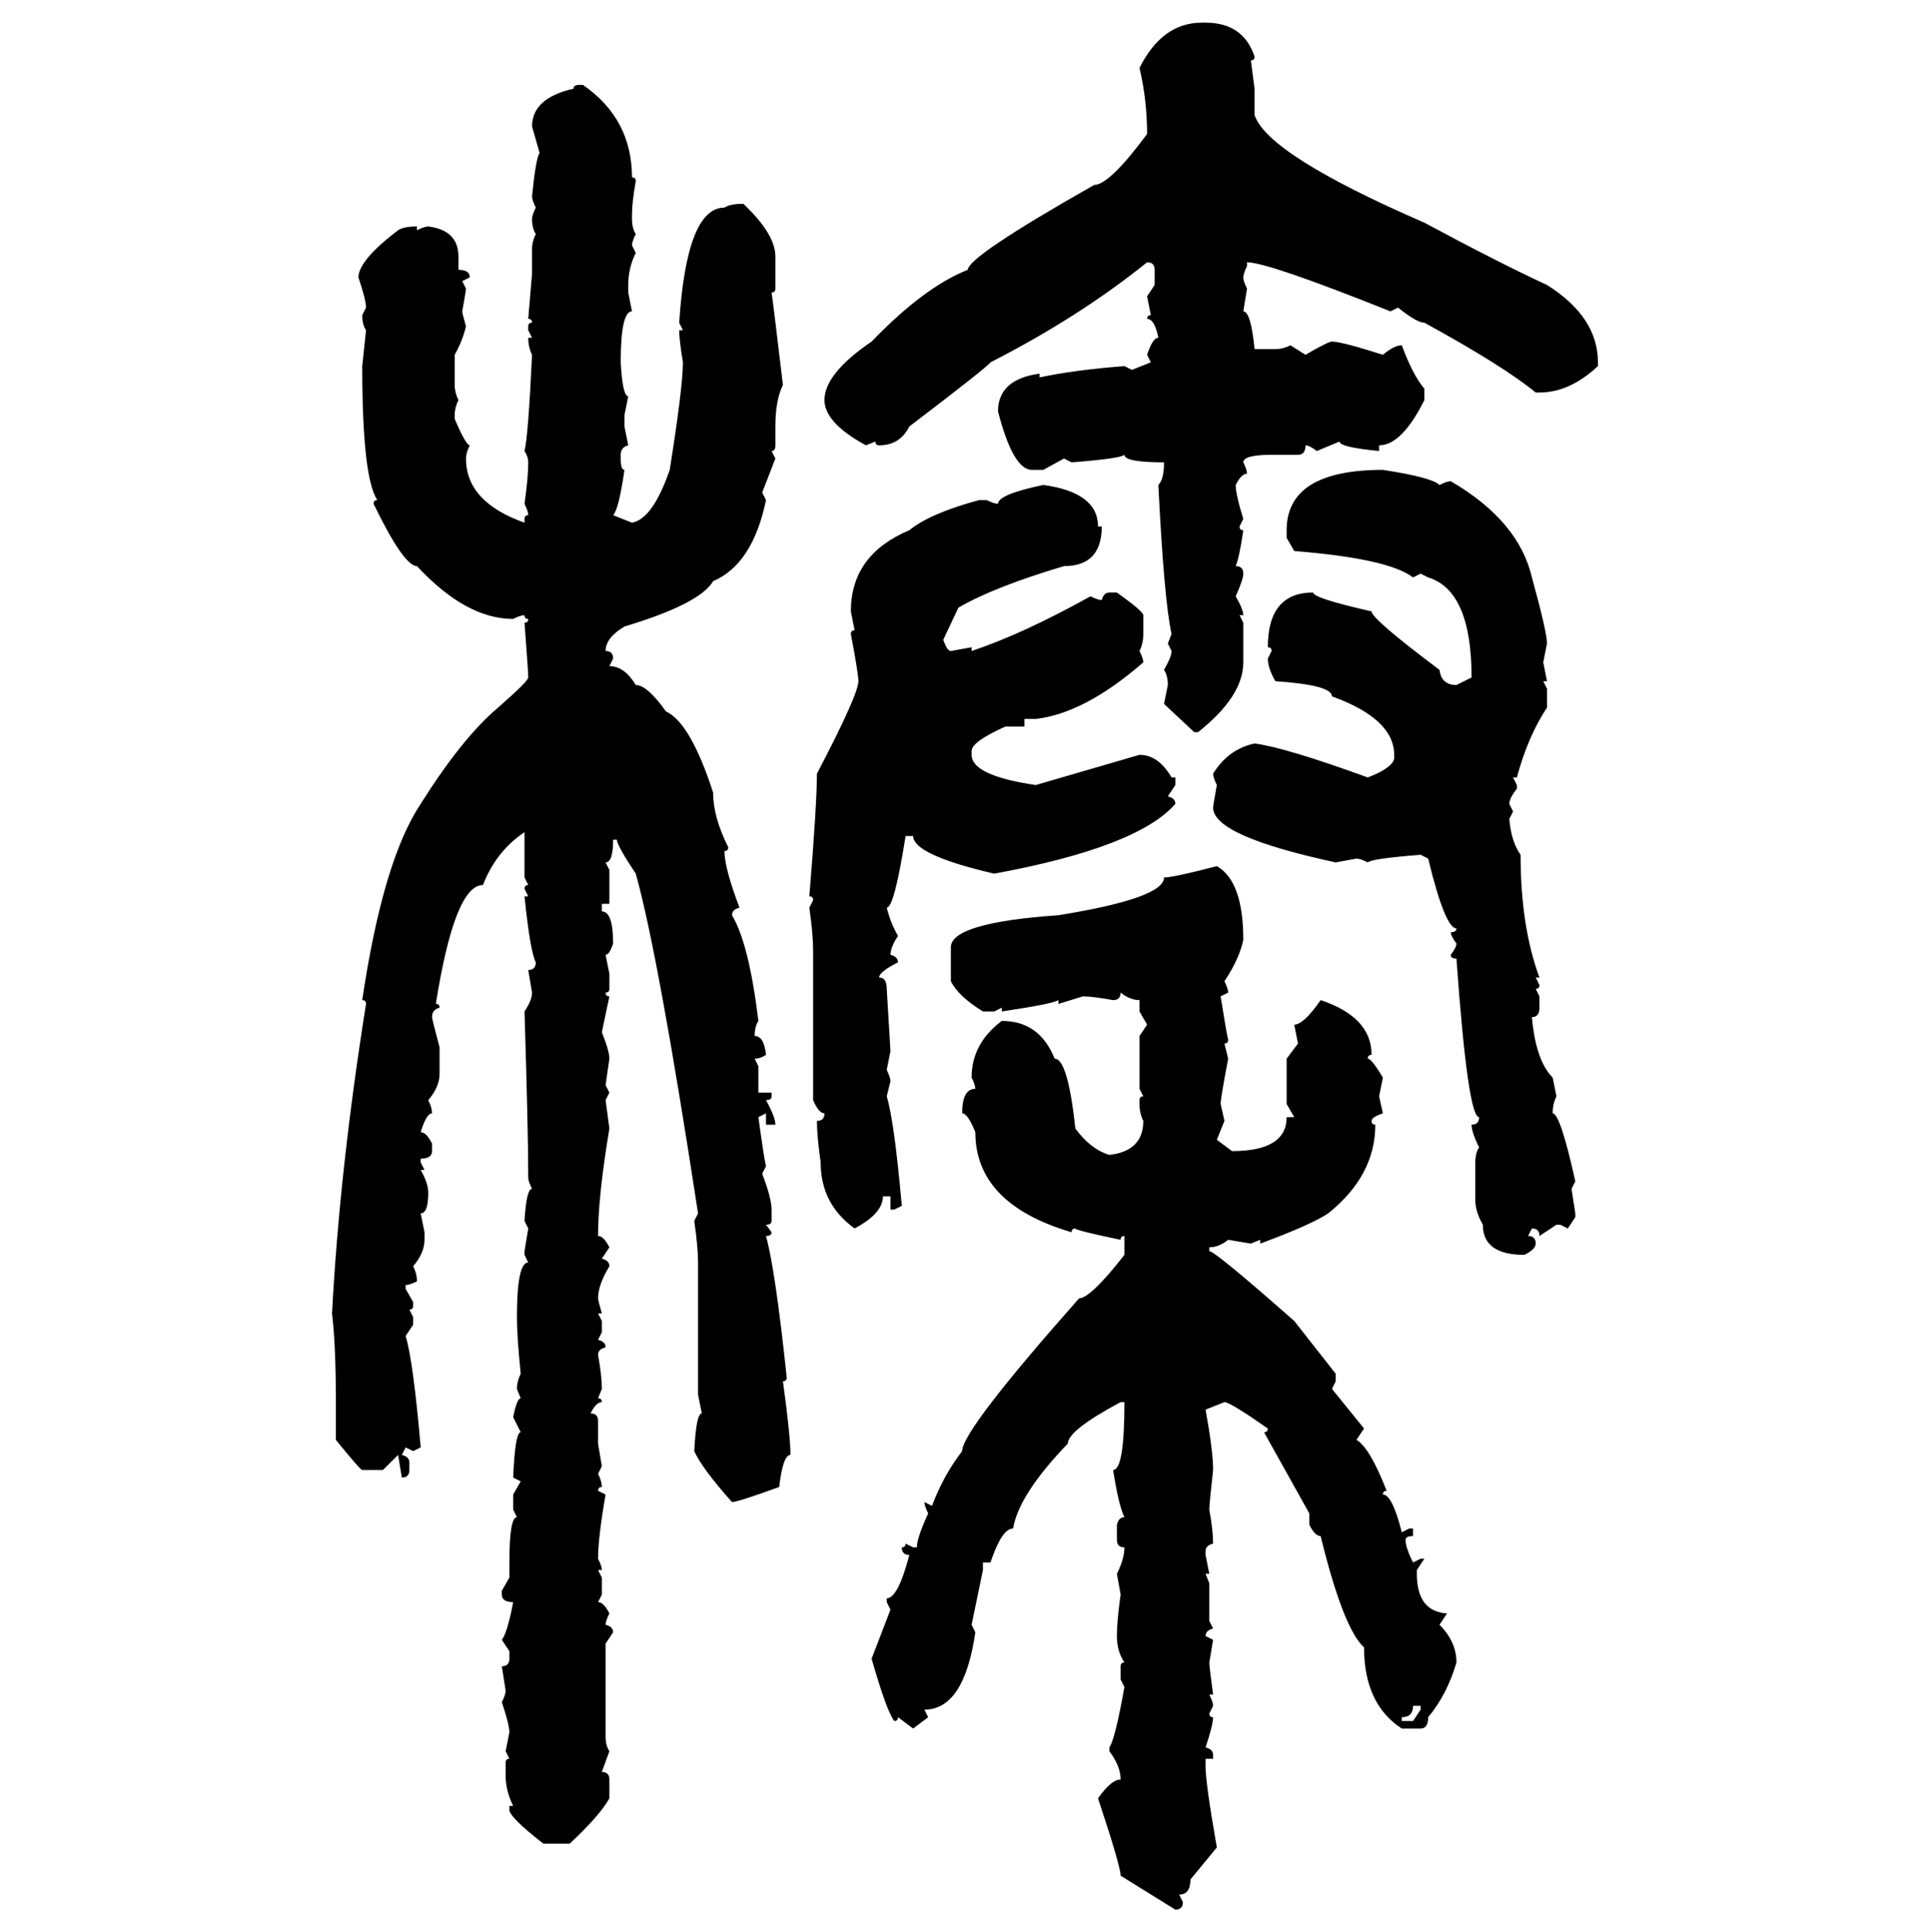 <svg xmlns="http://www.w3.org/2000/svg" xmlns:xlink="http://www.w3.org/1999/xlink" width="299.707" height="300"><path d="M186.62 3.52L186.62 3.52L187.21 3.52Q193.07 3.52 194.82 8.79L194.82 8.79Q194.82 9.38 194.24 9.38L194.24 9.38L194.82 13.77L194.82 17.87Q196.88 24.02 221.19 34.57L221.19 34.57Q232.62 40.72 240.23 44.24L240.23 44.24Q248.14 49.22 248.14 56.25L248.14 56.25L248.14 56.84Q243.75 60.94 239.06 60.94L239.06 60.94L238.48 60.94Q233.50 56.84 221.19 50.10L221.19 50.10Q220.02 50.10 217.09 47.75L217.09 47.75L215.92 48.34Q196.88 40.72 193.65 40.72L193.65 40.72L193.65 41.31Q193.07 42.48 193.07 43.07L193.07 43.07Q193.07 43.65 193.65 44.82L193.65 44.82L193.07 48.34Q194.24 48.34 194.82 54.20L194.82 54.20L198.05 54.20Q199.22 54.20 200.39 53.61L200.39 53.61L202.73 55.08Q206.25 53.03 206.84 53.03L206.84 53.03Q208.30 53.03 214.75 55.08L214.75 55.08Q216.50 53.61 217.68 53.61L217.68 53.61Q219.43 58.30 221.19 60.35L221.19 60.35L221.19 62.11Q217.68 69.14 214.16 69.14L214.16 69.14L214.16 70.02Q208.01 69.43 208.01 68.55L208.01 68.55L204.49 70.02Q203.32 69.14 202.73 69.14L202.73 69.14Q202.73 70.61 201.56 70.61L201.56 70.61L197.46 70.61Q193.07 70.61 193.07 71.78L193.07 71.78Q193.65 72.95 193.65 73.54L193.65 73.54Q192.77 73.54 191.89 75.29L191.89 75.29Q191.89 76.76 193.07 80.57L193.07 80.57L192.48 81.74Q192.48 82.32 193.07 82.32L193.07 82.32Q192.48 86.43 191.89 87.89L191.89 87.89Q193.07 87.89 193.07 89.06L193.07 89.06Q193.07 89.94 191.89 92.58L191.89 92.58Q193.07 94.63 193.07 95.51L193.07 95.51L192.48 95.51L193.07 96.68L193.07 102.83Q193.07 108.11 186.04 113.67L186.04 113.67L185.45 113.67L180.76 109.28L181.35 106.35Q181.35 104.88 180.76 104.00L180.76 104.00Q181.93 101.95 181.93 101.07L181.93 101.07L181.35 99.90L181.93 98.44Q180.76 93.16 179.88 75.29L179.88 75.29Q180.76 74.41 180.76 71.78L180.76 71.78Q174.61 71.78 174.61 70.61L174.61 70.61Q174.02 71.19 166.41 71.78L166.41 71.78L165.23 71.19L162.01 72.95L160.25 72.95Q157.32 72.95 154.98 63.87L154.98 63.87Q154.98 58.89 161.43 58.01L161.43 58.01L161.43 58.59Q166.99 57.42 174.61 56.84L174.61 56.84L175.78 57.42L178.71 56.25L178.13 55.08Q179.00 52.44 179.88 52.44L179.88 52.44Q179.30 49.51 178.13 49.51L178.13 49.51Q178.13 48.93 178.71 48.93L178.71 48.93L178.13 46.00L179.30 44.24L179.30 41.89Q179.30 40.72 178.13 40.72L178.13 40.72Q167.58 49.22 153.81 56.25L153.81 56.25Q153.52 56.84 141.21 66.21L141.21 66.21Q139.75 69.14 136.52 69.14L136.52 69.14Q135.94 69.14 135.94 68.55L135.94 68.55L134.47 69.14Q128.03 65.63 128.03 62.11L128.03 62.11Q128.03 58.01 135.35 53.03L135.35 53.03Q143.55 44.53 150.29 41.89L150.29 41.89Q150.29 39.84 169.92 28.71L169.92 28.71Q172.27 28.71 178.13 20.80L178.13 20.80Q178.13 15.53 176.95 10.55L176.95 10.55Q180.47 3.52 186.62 3.52ZM89.94 13.18L89.94 13.18L90.53 13.18Q98.14 18.46 98.14 27.54L98.14 27.54Q98.73 27.54 98.73 28.13L98.73 28.13Q98.14 31.35 98.14 33.40L98.14 33.40L98.14 33.98Q98.14 35.45 98.73 36.33L98.73 36.33Q98.14 37.50 98.14 38.09L98.14 38.09L98.73 39.26Q97.56 41.60 97.56 44.24L97.56 44.24L97.56 45.41L98.14 48.34Q96.39 48.34 96.39 56.25L96.39 56.25Q96.68 61.52 97.56 61.52L97.56 61.52L96.97 64.45L96.97 66.21L97.56 69.14Q96.39 69.43 96.39 70.61L96.39 70.61L96.39 71.19Q96.39 72.95 96.97 72.95L96.97 72.95Q96.09 79.10 95.21 79.98L95.21 79.98L98.14 81.15Q101.37 80.57 104.00 72.95L104.00 72.95Q106.05 60.06 106.05 56.25L106.05 56.25Q105.47 52.73 105.47 51.27L105.47 51.27L106.05 51.27L105.47 50.10Q106.64 32.23 112.50 32.23L112.50 32.23Q113.38 31.64 115.43 31.64L115.43 31.64Q120.41 36.33 120.41 39.84L120.41 39.84L120.41 44.82Q120.41 45.41 119.82 45.41L119.82 45.41Q120.12 47.46 121.58 59.77L121.58 59.77Q120.41 62.11 120.41 66.21L120.41 66.21L120.41 69.14Q120.41 70.02 119.82 70.02L119.82 70.02L120.41 71.19L118.36 76.46L118.95 77.64Q116.89 87.60 110.74 90.23L110.74 90.23Q108.69 93.75 96.97 97.27L96.97 97.27Q94.04 99.02 94.04 101.07L94.04 101.07Q95.21 101.07 95.21 102.25L95.21 102.25L94.63 103.42Q96.97 103.42 98.73 106.35L98.73 106.35Q100.49 106.35 103.42 110.45L103.42 110.45Q107.23 112.21 110.74 123.05L110.74 123.05Q110.74 126.86 113.09 131.54L113.09 131.54Q113.09 132.13 112.50 132.13L112.50 132.13Q112.50 134.77 114.84 140.92L114.84 140.92Q113.67 141.21 113.67 142.09L113.67 142.09Q116.31 146.48 117.77 158.50L117.77 158.50Q117.19 159.38 117.19 160.84L117.19 160.84Q118.65 160.84 118.95 163.77L118.95 163.77Q118.07 164.36 117.19 164.36L117.19 164.36L117.77 165.53L117.77 169.63L119.82 169.63L119.82 170.21Q119.82 170.80 118.95 170.80L118.95 170.80Q120.41 173.44 120.41 174.61L120.41 174.61L118.95 174.61L118.95 172.85L117.77 173.44Q118.65 179.88 118.95 181.05L118.95 181.05L118.36 182.23Q119.82 186.04 119.82 187.79L119.82 187.79L119.82 189.55Q119.82 190.14 118.95 190.14L118.95 190.14L119.82 191.31Q119.82 191.89 118.95 191.89L118.95 191.89Q120.41 197.17 122.17 213.87L122.17 213.87Q122.17 214.45 121.58 214.45L121.58 214.45Q122.75 222.95 122.75 225.88L122.75 225.88Q121.58 225.88 121.00 230.86L121.00 230.86Q114.55 233.20 113.67 233.20L113.67 233.20Q108.98 227.93 107.81 225.29L107.81 225.29Q108.11 219.43 108.98 219.43L108.98 219.43L108.40 216.50L108.40 196.00Q108.40 193.65 107.81 189.55L107.81 189.55L108.40 188.38Q102.25 148.24 98.73 135.64L98.73 135.64Q95.80 131.25 95.80 130.37L95.80 130.37L95.21 130.37Q95.21 133.89 94.04 133.89L94.04 133.89L94.63 135.06L94.63 140.33L93.46 140.33L93.46 141.50Q95.21 141.50 95.21 146.48L95.21 146.48Q94.63 148.24 94.04 148.24L94.04 148.24L94.63 151.17L94.63 153.52Q94.63 154.10 94.04 154.10L94.04 154.10Q94.04 154.69 94.63 154.69L94.63 154.69L93.46 160.25Q94.63 163.18 94.63 164.36L94.63 164.36L94.04 168.46L94.63 169.63L94.04 170.80L94.63 175.20Q92.87 185.74 92.87 191.89L92.87 191.89Q93.75 191.89 94.63 193.65L94.63 193.65L93.46 195.41Q94.63 195.70 94.63 196.58L94.63 196.58Q92.87 199.51 92.87 201.56L92.87 201.56Q92.87 201.86 93.46 203.91L93.46 203.91L92.87 203.91L93.46 205.08L93.46 206.84L92.87 208.01Q94.04 208.30 94.04 209.18L94.04 209.18Q92.87 209.47 92.87 210.35L92.87 210.35Q93.46 213.57 93.46 215.63L93.46 215.63L92.87 217.09Q93.46 217.09 93.46 217.68L93.46 217.68Q92.58 217.68 91.70 219.43L91.70 219.43Q92.87 219.43 92.87 220.61L92.87 220.61L92.87 224.12L93.46 227.64L92.87 228.81Q93.46 229.98 93.46 230.86L93.46 230.86Q92.87 230.86 92.87 231.45L92.87 231.45L94.04 232.03Q92.87 238.77 92.87 241.99L92.87 241.99Q93.46 243.16 93.46 243.75L93.46 243.75L92.87 243.75L93.46 244.92L93.46 247.56L92.87 248.73Q93.75 248.73 94.63 250.49L94.63 250.49Q94.04 251.66 94.04 252.25L94.04 252.25Q95.21 252.54 95.21 253.42L95.21 253.42L94.04 255.18L94.04 269.53Q94.04 271.00 94.63 271.88L94.63 271.88L93.46 275.10Q94.63 275.10 94.63 276.27L94.63 276.27L94.63 279.20Q93.16 281.84 88.48 286.23L88.48 286.23L84.38 286.23Q79.10 282.13 79.10 280.96L79.10 280.96L79.10 280.37L79.69 280.37Q78.52 278.03 78.52 275.68L78.52 275.68L78.52 273.63Q78.52 273.05 79.10 273.05L79.10 273.05L78.52 271.88L79.10 268.95Q79.10 267.77 77.93 264.26L77.93 264.26Q78.52 263.09 78.52 262.50L78.52 262.50L77.93 258.69Q79.10 258.69 79.10 257.52L79.10 257.52L79.10 256.35L77.93 254.59Q78.81 253.42 79.69 248.73L79.69 248.73Q77.93 248.73 77.93 247.56L77.93 247.56L77.93 246.97L79.10 244.92L79.10 242.58Q79.10 235.55 80.27 235.55L80.27 235.55L79.69 234.38L79.69 232.03L80.86 229.98L79.69 229.39Q79.98 222.36 80.86 222.36L80.86 222.36L79.69 220.02Q80.27 217.09 80.86 217.09L80.86 217.09L80.27 215.63Q80.27 214.45 80.86 213.28L80.86 213.28Q80.27 207.42 80.27 204.49L80.27 204.49Q80.27 196.00 82.03 196.00L82.03 196.00L81.45 194.82L81.45 194.24L82.03 190.72L81.45 189.55Q81.74 184.57 82.62 184.57L82.62 184.57Q82.03 183.40 82.03 182.81L82.03 182.81Q82.03 175.78 81.45 157.03L81.45 157.03Q82.62 155.27 82.62 154.10L82.62 154.10L82.03 150.59Q83.20 150.59 83.20 149.41L83.20 149.41Q82.32 147.66 81.45 139.16L81.45 139.16L82.03 139.16L81.45 137.99Q81.45 137.40 82.03 137.40L82.03 137.40L81.45 136.23L81.45 129.20Q77.05 132.13 75 137.40L75 137.40Q70.61 137.40 67.68 155.86L67.68 155.86Q68.26 155.86 68.26 156.45L68.26 156.45Q67.09 156.74 67.09 157.91L67.09 157.91Q67.09 158.20 68.26 162.60L68.26 162.60L68.26 166.70Q68.26 168.75 66.50 170.80L66.50 170.80Q67.09 171.97 67.09 172.85L67.09 172.85Q66.21 172.85 65.33 175.78L65.33 175.78Q66.21 175.78 67.09 177.54L67.09 177.54L67.09 178.71Q67.09 179.88 65.33 179.88L65.33 179.88L65.33 180.47L65.92 181.64L65.33 181.64Q66.50 183.69 66.50 185.16L66.50 185.16Q66.50 188.38 65.33 188.38L65.33 188.38L65.92 191.31L65.92 192.48Q65.92 194.53 64.16 196.58L64.16 196.58Q64.75 197.75 64.75 198.93L64.75 198.93Q63.57 199.51 62.99 199.51L62.99 199.51L62.99 200.10L64.16 202.15L64.16 202.73Q64.16 203.32 63.57 203.32L63.57 203.32L64.16 204.49L64.16 205.66L62.99 207.42Q64.16 211.23 65.33 224.71L65.33 224.71L64.16 225.29L62.99 224.71L62.40 225.88Q63.57 226.17 63.57 227.05L63.57 227.05L63.57 228.22Q63.57 229.39 62.40 229.39L62.40 229.39L61.82 225.88L59.47 228.22L56.25 228.22Q55.96 228.22 52.15 223.54L52.15 223.54L52.15 217.09Q52.15 208.89 51.56 203.91L51.56 203.91Q52.73 181.64 56.84 155.86L56.84 155.86Q56.84 155.27 56.25 155.27L56.25 155.27Q59.47 133.59 65.33 124.80L65.33 124.80Q71.78 114.55 77.34 109.86L77.34 109.86Q82.03 105.76 82.03 105.18L82.03 105.18Q82.03 104.30 81.45 96.68L81.45 96.68Q82.03 96.68 82.03 96.09L82.03 96.09Q81.45 96.09 81.45 95.51L81.45 95.51Q80.86 95.51 79.69 96.09L79.69 96.09Q72.36 96.09 64.75 87.89L64.75 87.89Q62.70 87.89 58.01 78.22L58.01 78.22Q58.01 77.64 58.59 77.64L58.59 77.64Q56.25 74.12 56.25 56.84L56.25 56.84L56.84 51.27Q56.25 50.39 56.25 48.93L56.25 48.93L56.84 47.75Q56.84 46.58 55.66 43.07L55.66 43.07Q55.66 40.43 61.82 35.74L61.82 35.74Q62.70 35.16 64.75 35.16L64.75 35.16L64.75 35.74Q65.92 35.16 66.50 35.16L66.50 35.16Q71.19 35.74 71.19 39.84L71.19 39.84L71.19 41.89Q72.95 41.89 72.95 43.07L72.95 43.07L71.78 43.65L72.36 44.82Q72.36 45.12 71.78 48.34L71.78 48.34Q71.78 48.63 72.36 50.68L72.36 50.68Q71.78 53.03 70.61 55.08L70.61 55.08L70.61 59.77Q70.61 60.94 71.19 62.11L71.19 62.11Q70.61 63.28 70.61 64.45L70.61 64.45L70.61 65.04Q72.36 69.14 72.95 69.14L72.95 69.14Q72.36 70.31 72.36 71.19L72.36 71.19Q72.36 77.93 81.45 81.15L81.45 81.15L81.45 80.57Q81.45 79.98 82.03 79.98L82.03 79.98Q82.03 79.39 81.45 78.22L81.45 78.22Q82.03 74.12 82.03 71.78L82.03 71.78Q82.03 70.90 81.45 70.02L81.45 70.02Q82.03 67.68 82.62 55.08L82.62 55.08Q82.03 53.91 82.03 52.44L82.03 52.44L82.62 52.44L82.03 51.27L82.03 50.68Q82.03 50.10 82.62 50.10L82.62 50.10Q82.62 49.51 82.03 49.51L82.03 49.51L82.62 42.48L82.62 38.67Q82.62 37.50 83.20 36.33L83.20 36.33Q82.62 35.45 82.62 33.98L82.62 33.98Q82.62 33.40 83.20 32.23L83.20 32.23Q82.62 31.05 82.62 30.47L82.62 30.47Q83.20 24.61 83.79 23.73L83.79 23.73L82.62 19.63Q82.62 15.23 89.06 13.77L89.06 13.77Q89.06 13.18 89.94 13.18ZM214.75 72.95L214.75 72.95Q222.36 74.12 223.54 75.29L223.54 75.29Q224.71 74.71 225.29 74.71L225.29 74.71Q235.84 80.86 237.89 89.65L237.89 89.65Q240.23 98.14 240.23 99.90L240.23 99.90L239.65 102.83L240.23 105.76L239.65 105.76L240.23 106.93L240.23 109.86Q237.30 114.26 235.55 120.70L235.55 120.70L234.96 120.70L235.55 121.88L235.55 122.46Q234.38 123.93 234.38 124.80L234.38 124.80L234.96 125.98L234.38 127.15Q234.67 130.66 236.13 132.71L236.13 132.71Q236.13 143.85 239.06 151.76L239.06 151.76L238.48 151.76L239.06 152.93Q239.06 153.52 238.48 153.52L238.48 153.52L239.06 154.69L239.06 156.45Q239.06 157.91 237.89 157.91L237.89 157.91Q238.48 164.65 241.11 167.29L241.11 167.29L241.70 170.21Q241.11 171.39 241.11 172.85L241.11 172.85Q242.29 172.85 244.63 183.40L244.63 183.40L244.04 184.57L244.63 188.38L244.63 188.96L243.46 190.72L242.29 190.14L241.70 190.14L239.06 191.89Q239.06 190.72 237.89 190.72L237.89 190.72L237.30 191.89Q238.48 191.89 238.48 193.07L238.48 193.07Q238.48 193.95 236.72 194.82L236.72 194.82Q230.27 194.82 230.27 190.14L230.27 190.14Q229.10 188.09 229.10 186.33L229.10 186.33L229.10 180.47Q229.10 179.00 229.69 178.13L229.69 178.13Q228.52 175.78 228.52 174.61L228.52 174.61Q229.69 174.61 229.69 173.44L229.69 173.44Q227.93 173.44 226.17 148.83L226.17 148.83Q225.29 148.83 225.29 148.24L225.29 148.24Q226.17 147.07 226.17 146.48L226.17 146.48Q225.29 145.31 225.29 144.73L225.29 144.73Q226.17 144.73 226.17 144.14L226.17 144.14Q224.41 144.14 221.78 133.30L221.78 133.30L220.61 132.71Q212.99 133.30 212.40 133.89L212.40 133.89Q211.23 133.30 210.64 133.30L210.64 133.30L207.42 133.89Q188.38 129.79 188.38 125.39L188.38 125.39Q188.38 125.10 188.96 121.88L188.96 121.88Q188.38 120.70 188.38 120.12L188.38 120.12Q190.72 116.31 194.82 115.43L194.82 115.43Q199.51 116.02 212.40 120.70L212.40 120.70Q216.21 119.24 216.50 117.77L216.50 117.77L216.50 117.19Q216.50 111.62 206.84 108.11L206.84 108.11Q206.84 106.35 198.05 105.76L198.05 105.76Q196.88 103.71 196.88 102.25L196.88 102.25L197.46 101.07Q197.46 100.49 196.88 100.49L196.88 100.49Q196.88 91.99 203.91 91.99L203.91 91.99Q203.91 92.87 212.99 94.92L212.99 94.92Q212.99 96.09 223.54 104.00L223.54 104.00Q223.83 106.35 226.17 106.35L226.17 106.35L228.52 105.18Q228.52 91.70 221.78 89.65L221.78 89.65L220.61 89.06L219.43 89.65Q215.63 86.72 200.98 85.55L200.98 85.55L199.80 83.50L199.80 82.32Q199.80 72.95 214.75 72.95ZM162.01 75.29L162.01 75.29Q170.51 76.46 170.51 81.74L170.51 81.74L171.09 81.74Q171.09 87.89 165.23 87.89L165.23 87.89Q154.39 91.11 148.83 94.34L148.83 94.34L146.48 99.32Q147.07 101.07 147.66 101.07L147.66 101.07L150.88 100.49L150.88 101.07Q158.79 98.44 169.34 92.58L169.34 92.58Q170.51 93.16 171.09 93.16L171.09 93.16Q171.39 91.99 172.27 91.99L172.27 91.99L173.44 91.99Q177.54 94.92 177.54 95.51L177.54 95.51L177.54 98.44Q177.54 99.90 176.95 101.07L176.95 101.07Q177.54 102.25 177.54 102.83L177.54 102.83Q168.46 110.74 160.84 111.62L160.84 111.62L159.08 111.62L159.08 112.79L156.15 112.79Q150.88 115.14 150.88 116.60L150.88 116.60L150.88 117.19Q150.88 120.41 160.84 121.88L160.84 121.88L176.95 117.19Q179.88 117.19 181.93 120.70L181.93 120.70L182.52 120.70L182.52 121.88L181.35 123.63Q182.52 123.93 182.52 124.80L182.52 124.80Q176.66 131.54 154.39 135.64L154.39 135.64Q141.80 132.71 141.80 129.79L141.80 129.79L140.63 129.79Q138.87 140.92 137.70 140.92L137.70 140.92Q138.28 143.26 139.45 145.31L139.45 145.31Q138.28 147.07 138.28 148.24L138.28 148.24Q139.45 148.54 139.45 149.41L139.45 149.41Q136.52 150.88 136.52 151.76L136.52 151.76Q137.70 151.76 137.70 153.52L137.70 153.52L138.28 163.18L137.70 166.11Q138.28 167.29 138.28 167.87L138.28 167.87L137.70 170.21Q138.87 174.02 140.04 187.21L140.04 187.21L138.87 187.79L138.28 187.79L138.28 185.74L137.11 185.74Q137.11 188.38 132.71 190.72L132.71 190.72Q127.44 186.91 127.44 180.47L127.44 180.47Q126.86 176.37 126.86 174.02L126.86 174.02Q128.03 174.02 128.03 172.85L128.03 172.85Q127.15 172.85 126.27 170.80L126.27 170.80L126.27 147.66Q126.27 145.02 125.68 140.92L125.68 140.92L126.27 139.75Q126.27 139.16 125.68 139.16L125.68 139.16Q126.86 124.80 126.86 120.12L126.86 120.12Q133.30 107.81 133.30 105.76L133.30 105.76Q133.30 104.59 132.13 98.44L132.13 98.44Q132.13 97.85 132.71 97.85L132.71 97.85L132.13 94.92Q132.13 86.13 141.21 82.32L141.21 82.32Q144.43 79.69 152.05 77.64L152.05 77.64L153.22 77.64Q154.39 78.22 154.98 78.22L154.98 78.22Q154.98 76.76 162.01 75.29ZM188.96 134.47L188.96 134.47Q193.07 136.82 193.07 145.90L193.07 145.90Q192.48 148.83 190.14 152.34L190.14 152.34Q190.72 153.52 190.72 154.10L190.72 154.10L189.55 154.69Q190.43 160.25 190.72 161.43L190.72 161.43Q190.72 162.01 190.14 162.01L190.14 162.01L190.72 164.36Q189.55 170.51 189.55 171.39L189.55 171.39L190.14 174.02L188.96 176.95L191.31 178.71Q199.80 178.71 199.80 173.44L199.80 173.44L200.98 173.44L199.80 171.39L199.80 164.36L201.56 162.01L200.98 159.08Q202.44 159.08 205.08 155.27L205.08 155.27Q212.99 157.91 212.99 163.77L212.99 163.77Q212.40 163.77 212.40 164.36L212.40 164.36Q212.99 164.36 214.75 167.29L214.75 167.29L214.16 170.21L214.75 172.85Q212.99 173.44 212.99 174.02L212.99 174.02Q212.99 174.61 213.57 174.61L213.57 174.61Q213.57 182.52 206.25 188.38L206.25 188.38Q203.61 190.14 195.70 193.07L195.70 193.07L195.70 192.48L194.24 193.07L190.72 192.48Q189.26 193.65 187.79 193.65L187.79 193.65L187.79 194.24Q188.67 194.24 200.98 205.08L200.98 205.08L207.42 213.28L207.42 214.45L206.84 215.63L211.82 221.78L210.64 223.54Q212.70 224.71 215.33 231.45L215.33 231.45Q214.75 231.45 214.75 232.03L214.75 232.03Q216.21 232.03 217.68 237.89L217.68 237.89L218.85 237.30L219.43 237.30L219.43 238.48Q218.26 238.48 218.26 239.06L218.26 239.06Q218.26 240.23 219.43 242.58L219.43 242.58L220.61 241.99L221.19 241.99L220.02 243.75L220.02 244.34Q220.02 250.20 224.71 250.49L224.71 250.49L223.54 252.25Q226.17 254.88 226.17 258.11L226.17 258.11Q224.71 263.09 221.78 266.60L221.78 266.60Q221.78 268.36 220.61 268.36L220.61 268.36L217.68 268.36Q211.82 264.55 211.82 255.76L211.82 255.76Q208.59 252.83 205.08 238.48L205.08 238.48Q204.20 238.48 203.32 236.72L203.32 236.72L203.32 234.96L196.29 222.36Q196.88 222.36 196.88 221.78L196.88 221.78Q191.02 217.68 190.14 217.68L190.14 217.68L187.21 218.85Q188.38 225.29 188.38 228.22L188.38 228.22Q187.79 233.50 187.79 234.38L187.79 234.38Q188.38 237.60 188.38 239.65L188.38 239.65Q187.21 239.94 187.21 240.82L187.21 240.82L187.21 241.41L187.79 244.34L187.21 244.34L187.79 245.80L187.79 251.66L188.38 252.83Q187.21 253.13 187.21 254.00L187.21 254.00L188.38 254.59L187.79 258.11Q187.79 258.69 188.38 263.09L188.38 263.09L187.79 263.09Q188.38 264.26 188.38 264.84L188.38 264.84L187.79 266.02Q187.79 266.60 188.38 266.60L188.38 266.60Q188.38 267.77 187.21 271.29L187.21 271.29Q188.38 271.58 188.38 272.46L188.38 272.46L188.38 273.05L187.21 273.05L187.21 274.22Q187.21 276.86 188.96 286.82L188.96 286.82L184.86 291.80Q184.86 294.14 183.11 294.14L183.11 294.14L183.69 295.31Q183.69 296.48 182.52 296.48L182.52 296.48L174.02 291.21Q174.02 289.75 170.51 279.20L170.51 279.20Q172.56 276.27 174.02 276.27L174.02 276.27Q174.02 274.22 172.27 271.88L172.27 271.88L172.27 271.29Q173.14 270.12 174.61 261.91L174.61 261.91L174.02 260.74L174.02 258.69Q174.02 258.11 174.61 258.11L174.61 258.11Q173.44 256.35 173.44 254.00L173.44 254.00Q173.44 251.66 174.02 247.56L174.02 247.56L173.44 244.34Q174.61 241.99 174.61 240.23L174.61 240.23Q173.44 240.23 173.44 239.06L173.44 239.06L173.44 236.72Q173.73 235.55 174.61 235.55L174.61 235.55Q173.73 233.79 172.85 228.22L172.85 228.22Q174.61 228.22 174.61 217.68L174.61 217.68L174.02 217.68Q165.82 222.07 165.82 224.12L165.82 224.12Q158.20 232.03 157.32 237.30L157.32 237.30Q155.57 237.30 153.81 242.58L153.81 242.58L152.64 242.58L152.64 243.75L150.88 252.25L151.46 253.42Q149.71 265.43 143.55 265.43L143.55 265.43L144.14 266.60L141.80 268.36L139.45 266.60Q139.45 267.19 138.87 267.19L138.87 267.19Q137.70 265.72 135.35 257.52L135.35 257.52L138.28 249.90L137.70 248.73L137.70 248.14Q139.45 248.14 141.21 241.41L141.21 241.41Q140.04 241.41 140.04 240.23L140.04 240.23Q140.63 240.23 140.63 239.65L140.63 239.65L141.80 240.23L142.38 240.23Q142.38 238.77 144.14 234.96L144.14 234.96Q143.55 233.79 143.55 233.20L143.55 233.20L144.73 233.79Q146.48 229.10 149.41 225.29L149.41 225.29Q149.41 222.07 167.58 201.56L167.58 201.56Q169.34 201.56 174.61 194.82L174.61 194.82L174.61 191.89Q174.02 191.89 174.02 192.48L174.02 192.48Q166.99 191.02 166.99 190.72L166.99 190.72Q166.41 190.72 166.41 191.31L166.41 191.31Q151.46 186.91 151.46 175.78L151.46 175.78Q150.29 172.85 149.41 172.85L149.41 172.85Q149.41 169.04 151.46 169.04L151.46 169.04Q151.46 168.46 150.88 167.29L150.88 167.29Q150.88 162.01 155.57 158.50L155.57 158.50Q161.43 158.50 163.77 164.36L163.77 164.36Q165.82 164.36 166.99 175.20L166.99 175.20Q169.34 178.42 172.27 179.30L172.27 179.30Q177.54 178.71 177.54 174.02L177.54 174.02Q176.95 172.85 176.95 171.39L176.95 171.39L176.95 170.80Q176.95 170.21 177.54 170.21L177.54 170.21L176.95 169.04L176.95 160.84L178.13 159.08L176.95 157.03L176.95 155.27Q175.49 155.27 174.02 154.10L174.02 154.10Q174.02 155.27 172.85 155.27L172.85 155.27Q169.63 154.69 168.16 154.69L168.16 154.69L164.36 155.86L164.36 155.27Q163.48 155.86 155.57 157.03L155.57 157.03L155.57 156.45L154.39 157.03L152.64 157.03Q148.83 154.69 147.66 152.34L147.66 152.34L147.66 147.07Q147.66 143.26 164.36 142.09L164.36 142.09Q180.76 139.45 180.76 136.23L180.76 136.23Q182.23 136.23 188.96 134.47ZM220.61 264.84L219.43 264.84Q219.43 266.60 217.68 266.60L217.68 266.60L217.68 267.19L219.43 267.19L220.61 265.43L220.61 264.84Z"/></svg>